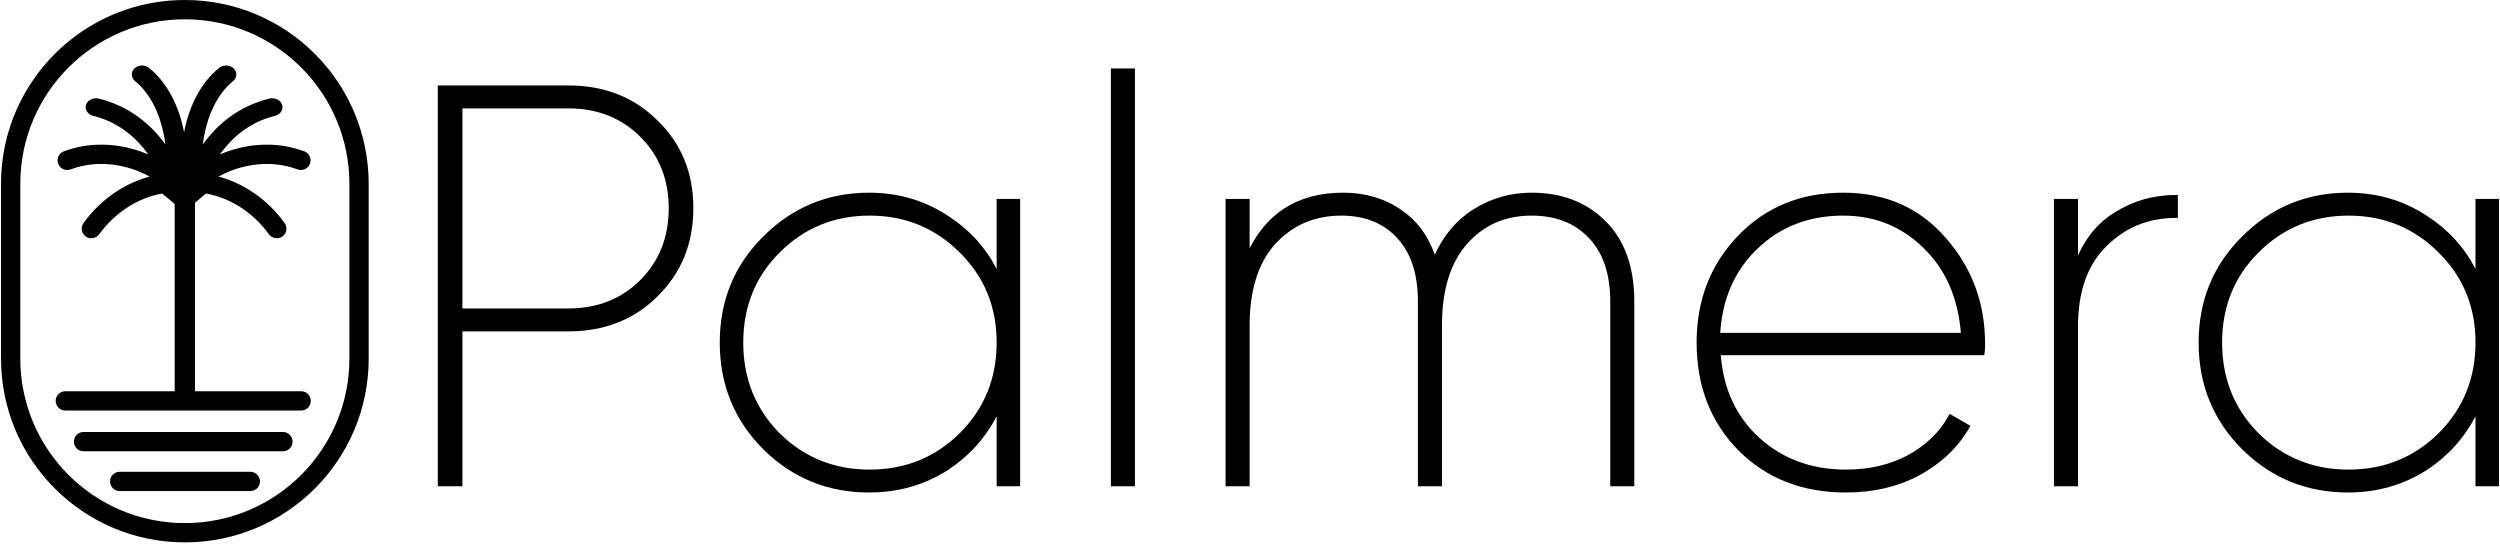 <svg width="146" height="32" viewBox="0 0 146 32" fill="none" xmlns="http://www.w3.org/2000/svg">
<g id="Palmera" clip-path="url(#clip0_4373_18149)">
<path id="Vector" d="M11.389 11.836V22.849H17.587C17.898 22.849 18.15 23.102 18.15 23.413C18.15 23.724 17.898 23.976 17.587 23.976H3.815C3.504 23.976 3.251 23.724 3.251 23.413C3.251 23.102 3.504 22.849 3.815 22.849H10.2V11.91L9.47 11.302C8.003 11.564 6.694 12.444 5.791 13.683C5.608 13.935 5.255 13.99 5.004 13.807C4.753 13.623 4.697 13.271 4.88 13.02C5.827 11.721 7.179 10.73 8.736 10.312C8.533 10.198 8.312 10.092 8.077 9.998C6.921 9.535 5.481 9.384 4.123 9.893C3.831 10.002 3.507 9.854 3.397 9.563C3.288 9.272 3.436 8.947 3.727 8.838C5.401 8.21 7.136 8.407 8.496 8.952C8.553 8.974 8.609 8.998 8.664 9.021C7.902 7.966 6.874 7.12 5.438 6.763C5.119 6.683 4.934 6.394 5.026 6.117C5.117 5.839 5.45 5.679 5.77 5.758C7.557 6.203 8.787 7.238 9.657 8.43C9.447 6.782 8.8 5.473 7.891 4.739C7.648 4.542 7.632 4.209 7.855 3.995C8.079 3.781 8.457 3.767 8.7 3.963C9.752 4.814 10.447 6.149 10.75 7.723C11.054 6.149 11.748 4.814 12.8 3.963C13.043 3.767 13.422 3.781 13.645 3.995C13.869 4.209 13.853 4.542 13.609 4.739C12.701 5.473 12.054 6.782 11.844 8.43C12.714 7.238 13.944 6.203 15.731 5.758C16.05 5.679 16.383 5.839 16.475 6.117C16.566 6.394 16.382 6.683 16.062 6.763C14.626 7.12 13.598 7.966 12.836 9.021C12.892 8.998 12.948 8.974 13.004 8.952C14.365 8.407 16.099 8.21 17.773 8.838C18.064 8.947 18.212 9.272 18.103 9.563C17.994 9.854 17.669 10.002 17.378 9.893C16.019 9.384 14.58 9.535 13.423 9.998C13.188 10.092 12.968 10.198 12.764 10.312C14.322 10.73 15.674 11.721 16.62 13.02C16.803 13.271 16.748 13.623 16.497 13.807C16.245 13.99 15.893 13.935 15.709 13.683C14.806 12.444 13.497 11.564 12.03 11.302L11.389 11.836Z" fill="black"/>
<path id="Vector_2" d="M4.316 25.791C4.316 25.48 4.568 25.227 4.879 25.227H16.523C16.834 25.227 17.086 25.48 17.086 25.791C17.086 26.102 16.834 26.354 16.523 26.354H4.879C4.568 26.354 4.316 26.102 4.316 25.791Z" fill="black"/>
<path id="Vector_3" d="M6.99 27.552C6.679 27.552 6.427 27.804 6.427 28.115C6.427 28.426 6.679 28.678 6.99 28.678H14.619C14.931 28.678 15.183 28.426 15.183 28.115C15.183 27.804 14.931 27.552 14.619 27.552H6.99Z" fill="black"/>
<path id="Vector_4" fill-rule="evenodd" clip-rule="evenodd" d="M10.795 0C8.386 0 6.162 0.793 4.371 2.133C3.568 2.733 2.852 3.444 2.245 4.241C0.873 6.045 0.059 8.295 0.059 10.736V20.94C0.059 26.869 4.865 31.675 10.795 31.675C16.724 31.675 21.531 26.869 21.531 20.94V10.736C21.531 4.807 16.724 0 10.795 0ZM20.404 20.94V10.736C20.404 5.429 16.102 1.127 10.795 1.127C5.488 1.127 1.186 5.429 1.186 10.736V20.94C1.186 26.247 5.488 30.549 10.795 30.549C16.102 30.549 20.404 26.247 20.404 20.94Z" fill="black"/>
<path id="Vector_5" fill-rule="evenodd" clip-rule="evenodd" d="M25.567 28.398H27.005V19.352H33.194C35.296 19.352 37.036 18.669 38.405 17.3C39.796 15.931 40.491 14.214 40.491 12.155C40.491 10.097 39.796 8.39 38.405 7.043C37.035 5.674 35.296 4.991 33.194 4.991H25.567V28.398ZM37.394 16.355C36.289 17.46 34.892 18.013 33.194 18.013H27.005V6.33H33.194C34.892 6.33 36.289 6.884 37.394 7.989C38.499 9.094 39.053 10.48 39.053 12.155C39.053 13.852 38.499 15.249 37.394 16.355Z" fill="black"/>
<path id="Vector_6" fill-rule="evenodd" clip-rule="evenodd" d="M59.576 11.618H58.204V15.704C57.537 14.421 56.586 13.385 55.352 12.596C53.987 11.701 52.453 11.253 50.755 11.253C48.341 11.253 46.282 12.104 44.583 13.803C42.884 15.48 42.034 17.551 42.034 20.008C42.034 22.465 42.884 24.547 44.583 26.246C46.282 27.923 48.342 28.762 50.755 28.762C52.453 28.762 53.986 28.326 55.352 27.453L55.353 27.453C56.586 26.644 57.537 25.596 58.204 24.312V28.398H59.576V11.618ZM58.31 23.852C57.647 25.309 56.642 26.48 55.294 27.364C56.572 26.526 57.542 25.43 58.204 24.076C58.24 24.002 58.275 23.927 58.31 23.852ZM56.048 14.748C57.485 16.163 58.204 17.914 58.204 20.008C58.204 22.101 57.486 23.863 56.048 25.3C54.611 26.716 52.859 27.424 50.788 27.424C48.717 27.424 46.966 26.716 45.528 25.301C44.113 23.864 43.406 22.102 43.406 20.008C43.406 17.914 44.113 16.163 45.528 14.748C46.966 13.31 48.717 12.592 50.788 12.592C52.859 12.592 54.61 13.31 56.048 14.748Z" fill="black"/>
<path id="Vector_7" fill-rule="evenodd" clip-rule="evenodd" d="M66.28 3.998H64.875V28.398H66.28V3.998Z" fill="black"/>
<path id="Vector_8" fill-rule="evenodd" clip-rule="evenodd" d="M94.039 17.622V28.398H95.443V17.622C95.443 15.592 94.885 14.016 93.755 12.908C92.65 11.803 91.208 11.253 89.44 11.253C88.205 11.253 87.07 11.579 86.036 12.231C85.07 12.84 84.321 13.723 83.788 14.874C83.395 13.746 82.748 12.875 81.845 12.266C80.876 11.59 79.739 11.253 78.439 11.253C77.097 11.253 75.949 11.558 75.001 12.174C74.167 12.714 73.493 13.492 72.978 14.501V11.618H71.573V28.398H72.978V19.014C72.978 16.932 73.482 15.348 74.474 14.248C75.492 13.144 76.777 12.592 78.339 12.592C79.706 12.592 80.781 13.025 81.575 13.883L81.576 13.885C82.391 14.742 82.806 15.982 82.806 17.622V28.398H84.211V19.014C84.211 16.931 84.704 15.347 85.675 14.246C86.648 13.143 87.9 12.592 89.44 12.592C90.852 12.592 91.96 13.026 92.776 13.885L92.776 13.886C93.613 14.743 94.039 15.983 94.039 17.622Z" fill="black"/>
<path id="Vector_9" fill-rule="evenodd" clip-rule="evenodd" d="M113.807 24.265C113.288 25.217 112.497 25.987 111.431 26.575C110.388 27.14 109.18 27.424 107.804 27.424C105.795 27.424 104.11 26.802 102.739 25.563C101.395 24.325 100.646 22.721 100.495 20.743H115.876L115.893 20.658C115.918 20.536 115.928 20.339 115.928 20.074C115.928 17.686 115.157 15.617 113.615 13.874C112.092 12.127 110.096 11.253 107.638 11.253C105.159 11.253 103.109 12.092 101.498 13.771C99.887 15.449 99.082 17.53 99.082 20.008C99.082 22.551 99.898 24.655 101.532 26.312C103.167 27.946 105.261 28.762 107.804 28.762C109.409 28.762 110.841 28.427 112.095 27.756L112.095 27.755C113.37 27.062 114.346 26.132 115.02 24.965L115.072 24.873L113.859 24.169L113.807 24.265ZM112.335 14.483L112.335 14.484C113.615 15.722 114.344 17.37 114.515 19.438H100.461C100.59 17.436 101.307 15.81 102.608 14.55C103.957 13.245 105.631 12.592 107.638 12.592C109.488 12.592 111.052 13.222 112.335 14.483Z" fill="black"/>
<path id="Vector_10" fill-rule="evenodd" clip-rule="evenodd" d="M127.08 11.386C125.779 11.386 124.59 11.723 123.512 12.396C122.568 12.966 121.85 13.81 121.354 14.92V11.618H119.95V28.398H121.354V19.08C121.354 17.023 121.912 15.463 123.012 14.384L123.013 14.384C124.119 13.277 125.472 12.725 127.08 12.725H127.186V11.386H127.08Z" fill="black"/>
<path id="Vector_11" fill-rule="evenodd" clip-rule="evenodd" d="M145.941 11.618H144.569V15.704C143.903 14.421 142.952 13.385 141.718 12.596C140.352 11.701 138.819 11.253 137.12 11.253C134.707 11.253 132.648 12.104 130.949 13.802C129.249 15.48 128.4 17.55 128.4 20.008C128.4 22.465 129.249 24.547 130.948 26.246L130.949 26.247C132.648 27.923 134.707 28.762 137.12 28.762C138.818 28.762 140.352 28.326 141.717 27.453L141.718 27.453C142.952 26.644 143.903 25.596 144.569 24.312V28.398H145.941V11.618ZM137.153 12.592C139.225 12.592 140.976 13.31 142.414 14.748C143.851 16.163 144.569 17.914 144.569 20.008C144.569 22.101 143.851 23.863 142.414 25.3C140.976 26.716 139.225 27.424 137.153 27.424C135.083 27.424 133.331 26.716 131.894 25.301C130.479 23.864 129.771 22.102 129.771 20.008C129.771 17.914 130.479 16.163 131.894 14.748C133.331 13.31 135.083 12.592 137.153 12.592Z" fill="black"/>
</g>
<defs>
<clipPath id="clip0_4373_18149">
<rect width="145.882" height="32" fill="white" transform="translate(0.059)"/>
</clipPath>
</defs>
</svg>
